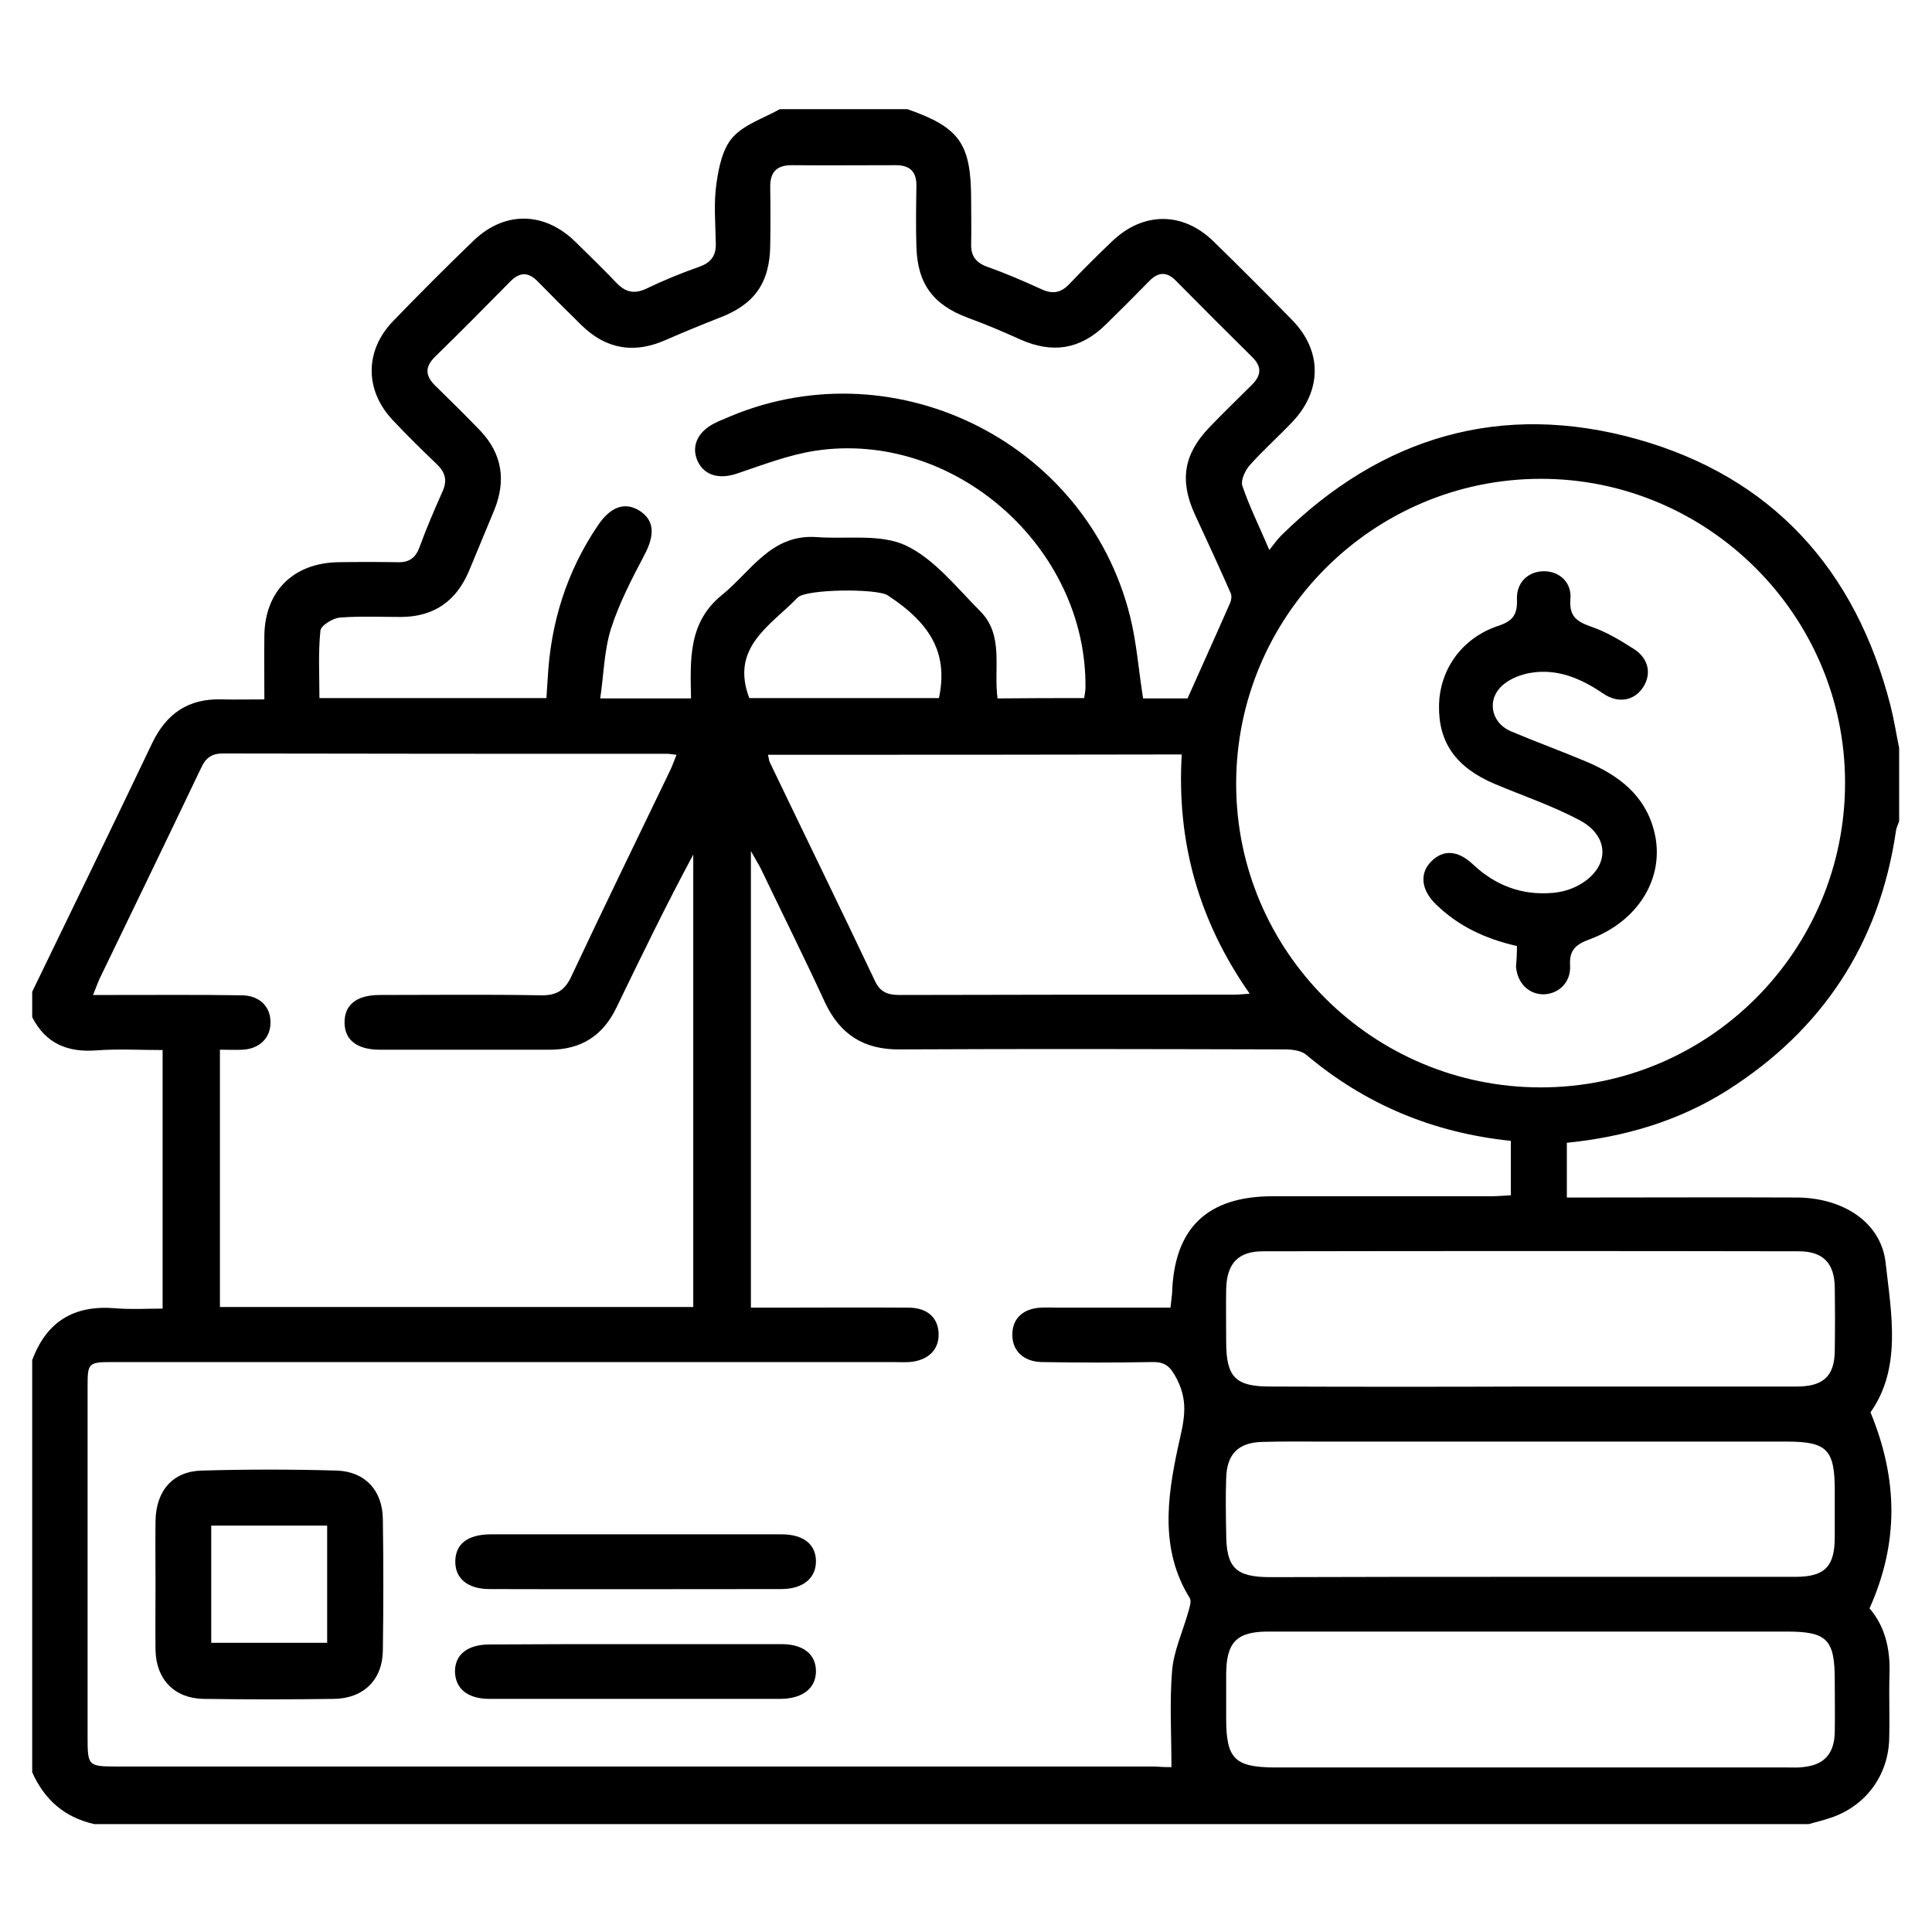 <?xml version="1.0" encoding="utf-8"?>
<!-- Generator: Adobe Illustrator 28.2.0, SVG Export Plug-In . SVG Version: 6.00 Build 0)  -->
<svg version="1.1" id="Layer_1" xmlns="http://www.w3.org/2000/svg" xmlns:xlink="http://www.w3.org/1999/xlink" x="0px" y="0px"
	 width="60px" height="60px" viewBox="0 0 60 60" style="enable-background:new 0 0 60 60;" xml:space="preserve">
<g>
	<path d="M1,55.04c0-4.27,0-8.53,0-12.8c0.45-1.21,1.31-1.72,2.59-1.61c0.48,0.04,0.97,0.01,1.46,0.01c0-2.71,0-5.34,0-8.03
		c-0.7,0-1.38-0.04-2.05,0.01c-0.9,0.07-1.58-0.21-2-1.03c0-0.26,0-0.53,0-0.79c1.25-2.58,2.5-5.15,3.73-7.73
		c0.44-0.91,1.12-1.38,2.15-1.35c0.43,0.01,0.85,0,1.33,0c0-0.72-0.01-1.36,0-1.99c0.02-1.37,0.9-2.24,2.28-2.27
		c0.62-0.01,1.25-0.01,1.87,0c0.35,0.01,0.55-0.14,0.67-0.47c0.21-0.58,0.46-1.16,0.71-1.72c0.16-0.35,0.09-0.6-0.18-0.86
		c-0.46-0.44-0.92-0.89-1.36-1.36c-0.88-0.93-0.88-2.17,0.02-3.09c0.81-0.84,1.64-1.67,2.48-2.48c0.96-0.93,2.2-0.92,3.17,0.03
		c0.43,0.42,0.86,0.84,1.28,1.28c0.27,0.28,0.54,0.35,0.91,0.18c0.54-0.26,1.1-0.49,1.67-0.69c0.36-0.13,0.51-0.35,0.5-0.72
		c-0.01-0.62-0.07-1.25,0.02-1.86c0.07-0.5,0.19-1.09,0.51-1.44c0.36-0.4,0.96-0.59,1.46-0.87c1.32,0,2.64,0,3.96,0
		c1.63,0.57,1.98,1.07,1.98,2.83c0,0.45,0.01,0.91,0,1.36c-0.01,0.37,0.15,0.58,0.51,0.71c0.57,0.2,1.12,0.44,1.67,0.69
		c0.34,0.16,0.6,0.12,0.86-0.15c0.43-0.45,0.87-0.89,1.32-1.32c0.97-0.94,2.21-0.95,3.17-0.01c0.82,0.8,1.64,1.62,2.44,2.44
		c0.94,0.96,0.93,2.2-0.01,3.18c-0.43,0.45-0.9,0.87-1.31,1.33c-0.14,0.16-0.28,0.46-0.23,0.63c0.22,0.65,0.53,1.27,0.84,2
		c0.15-0.19,0.25-0.33,0.37-0.45c3.12-3.08,6.85-4.17,11.06-2.99c4.19,1.18,6.78,4.05,7.86,8.27c0.11,0.43,0.18,0.88,0.27,1.32
		c0,0.76,0,1.51,0,2.27c-0.03,0.1-0.09,0.21-0.1,0.31c-0.51,3.49-2.28,6.18-5.25,8.06c-1.51,0.95-3.18,1.44-4.97,1.62
		c0,0.57,0,1.1,0,1.7c0.23,0,0.44,0,0.64,0c2.17,0,4.34-0.01,6.51,0c1.42,0.01,2.61,0.76,2.75,2.03c0.18,1.59,0.5,3.27-0.47,4.64
		c0.86,2.09,0.88,4.06-0.03,6.09c0.47,0.54,0.65,1.25,0.62,2.04c-0.02,0.68,0.01,1.36-0.01,2.04c-0.04,1.11-0.72,2.03-1.75,2.4
		c-0.25,0.09-0.5,0.15-0.75,0.22c-17.75,0-35.49,0-53.24,0C2,56.44,1.38,55.89,1,55.04z M36.38,54.88c0-1.04-0.06-2.02,0.02-2.99
		c0.05-0.62,0.33-1.21,0.5-1.82c0.04-0.14,0.11-0.34,0.05-0.44c-0.93-1.49-0.7-3.13-0.37-4.67c0.17-0.78,0.36-1.37-0.03-2.13
		c-0.21-0.41-0.37-0.54-0.79-0.53c-1.13,0.02-2.26,0.02-3.4,0c-0.58-0.01-0.93-0.36-0.92-0.86c0-0.49,0.33-0.8,0.88-0.83
		c0.19-0.01,0.38,0,0.57,0c1.15,0,2.29,0,3.46,0c0.02-0.19,0.04-0.31,0.05-0.44c0.06-2.03,1.09-3.02,3.13-3.02c2.26,0,4.53,0,6.79,0
		c0.2,0,0.4-0.02,0.6-0.03c0-0.6,0-1.13,0-1.69c-2.41-0.25-4.52-1.13-6.35-2.67c-0.16-0.14-0.45-0.17-0.68-0.17
		c-3.98-0.01-7.96-0.02-11.95,0c-1.11,0.01-1.85-0.46-2.32-1.46c-0.64-1.39-1.32-2.75-1.98-4.13c-0.08-0.16-0.17-0.3-0.32-0.57
		c0,4.81,0,9.46,0,14.18c0.23,0,0.44,0,0.64,0c1.42,0,2.83-0.01,4.25,0c0.6,0,0.93,0.32,0.94,0.82c0.01,0.5-0.34,0.83-0.92,0.87
		c-0.17,0.01-0.34,0-0.51,0c-8.08,0-16.16,0-24.23,0c-0.75,0-0.77,0.03-0.77,0.76c0,3.62,0,7.25,0,10.87c0,0.91,0.01,0.93,0.91,0.93
		c10.76,0,21.52,0,32.27,0C36.08,54.88,36.29,54.88,36.38,54.88z M6.83,32.6c0,2.71,0,5.35,0,7.99c4.93,0,9.81,0,14.7,0
		c0-4.71,0-9.38,0-14.05c-0.85,1.58-1.62,3.17-2.39,4.76c-0.42,0.87-1.1,1.3-2.07,1.3c-1.76,0-3.51,0-5.27,0
		c-0.71,0-1.1-0.3-1.1-0.85c0-0.55,0.38-0.85,1.1-0.85c1.66,0,3.32-0.02,4.98,0.01c0.48,0.01,0.75-0.13,0.96-0.58
		c1.01-2.15,2.05-4.28,3.08-6.42c0.07-0.15,0.12-0.3,0.19-0.47c-0.13-0.01-0.2-0.03-0.28-0.03c-4.6,0-9.21,0-13.81-0.01
		c-0.36,0-0.54,0.15-0.68,0.46c-1.04,2.18-2.09,4.35-3.14,6.52c-0.07,0.15-0.12,0.3-0.21,0.52c0.27,0,0.47,0,0.67,0
		c1.32,0,2.64-0.01,3.96,0.01c0.54,0.01,0.88,0.35,0.88,0.83c0.01,0.48-0.33,0.83-0.86,0.86C7.32,32.61,7.09,32.6,6.83,32.6z
		 M47.84,14.87c-5.22,0.01-9.46,4.27-9.45,9.49c0.01,5.2,4.25,9.41,9.46,9.41c5.23,0,9.46-4.25,9.45-9.48
		C57.29,19.1,53.03,14.86,47.84,14.87z M33.67,21.68c0.02-0.14,0.04-0.23,0.04-0.32c0.05-4.37-4.09-8.02-8.4-7.36
		c-0.83,0.13-1.63,0.44-2.43,0.71c-0.54,0.18-1,0.06-1.21-0.38c-0.21-0.45-0.02-0.9,0.49-1.17c0.1-0.05,0.2-0.1,0.31-0.14
		c5.16-2.31,11.24,0.62,12.62,6.1c0.21,0.83,0.27,1.7,0.41,2.57c0.48,0,0.96,0,1.38,0c0.45-1.01,0.89-1.98,1.32-2.96
		c0.04-0.09,0.06-0.22,0.02-0.31c-0.36-0.82-0.74-1.64-1.12-2.46c-0.47-1.04-0.34-1.86,0.46-2.69c0.43-0.45,0.88-0.88,1.32-1.32
		c0.3-0.3,0.31-0.57,0-0.87c-0.79-0.78-1.58-1.57-2.36-2.36c-0.28-0.29-0.55-0.28-0.83,0.01c-0.45,0.46-0.9,0.91-1.36,1.36
		c-0.78,0.76-1.64,0.9-2.65,0.45c-0.53-0.24-1.07-0.47-1.62-0.67c-1.08-0.4-1.57-1.06-1.6-2.21c-0.02-0.62-0.01-1.25,0-1.87
		c0.01-0.45-0.19-0.66-0.64-0.66c-1.08,0-2.15,0.01-3.23,0c-0.48,0-0.68,0.22-0.67,0.7c0.01,0.6,0.01,1.21,0,1.81
		c-0.02,1.16-0.5,1.82-1.58,2.23c-0.56,0.22-1.12,0.45-1.67,0.69c-0.97,0.43-1.84,0.29-2.6-0.45c-0.46-0.45-0.91-0.9-1.36-1.36
		c-0.3-0.31-0.57-0.31-0.87,0c-0.77,0.78-1.54,1.56-2.32,2.32c-0.33,0.32-0.32,0.6,0,0.91c0.47,0.46,0.94,0.92,1.4,1.4
		c0.68,0.72,0.8,1.55,0.43,2.46c-0.26,0.63-0.52,1.25-0.78,1.88c-0.39,0.93-1.07,1.43-2.1,1.44c-0.64,0-1.29-0.03-1.92,0.02
		c-0.22,0.02-0.59,0.25-0.6,0.41c-0.07,0.69-0.03,1.38-0.03,2.09c2.38,0,4.71,0,7.05,0c0.01-0.23,0.03-0.42,0.04-0.61
		c0.09-1.73,0.59-3.33,1.57-4.77c0.39-0.57,0.83-0.72,1.28-0.44c0.47,0.3,0.48,0.76,0.15,1.38c-0.39,0.74-0.79,1.51-1.04,2.3
		c-0.21,0.68-0.22,1.42-0.33,2.15c1.02,0,1.88,0,2.82,0c-0.02-1.19-0.1-2.36,0.97-3.22c0.9-0.73,1.52-1.89,2.93-1.79
		c0.93,0.07,1.98-0.11,2.77,0.26c0.89,0.42,1.58,1.31,2.31,2.04c0.75,0.75,0.41,1.78,0.54,2.71C31.89,21.68,32.75,21.68,33.67,21.68
		z M23.85,23.44c0.03,0.12,0.03,0.17,0.05,0.22c1.09,2.27,2.2,4.54,3.28,6.82c0.17,0.35,0.41,0.42,0.77,0.42
		c3.45-0.01,6.9-0.01,10.35-0.01c0.14,0,0.28-0.01,0.51-0.03c-1.59-2.27-2.27-4.72-2.11-7.43C32.4,23.44,28.15,23.44,23.85,23.44z
		 M47.59,50.67c-2.74,0-5.47,0-8.21,0c-0.97,0-1.29,0.33-1.3,1.3c0,0.47,0,0.94,0,1.41c0,1.24,0.27,1.5,1.49,1.51
		c5.32,0,10.64,0,15.96,0c0.15,0,0.3,0.01,0.45-0.01c0.66-0.06,0.98-0.4,1-1.07c0.01-0.55,0-1.09,0-1.64c0-1.25-0.24-1.5-1.48-1.5
		C52.87,50.67,50.23,50.67,47.59,50.67z M47.54,43.06c2.75,0,5.51,0,8.26,0c0.82,0,1.17-0.32,1.18-1.1c0.01-0.66,0.01-1.32,0-1.98
		c-0.01-0.75-0.36-1.12-1.12-1.12c-5.55-0.01-11.09-0.01-16.64,0c-0.77,0-1.12,0.38-1.14,1.17c-0.01,0.55,0,1.09,0,1.64
		c0,1.1,0.29,1.39,1.36,1.39C42.14,43.07,44.84,43.07,47.54,43.06z M47.5,48.97c2.75,0,5.51,0,8.26,0c0.91,0,1.22-0.32,1.22-1.23
		c0-0.49,0-0.98,0-1.47c0-1.25-0.25-1.5-1.48-1.5c-4.77,0-9.55,0-14.32,0c-0.66,0-1.32-0.01-1.98,0.01
		c-0.75,0.02-1.1,0.38-1.12,1.13c-0.02,0.57-0.01,1.13,0,1.7c0,1.08,0.29,1.37,1.38,1.37C42.14,48.97,44.82,48.97,47.5,48.97z
		 M29.16,21.68c0.28-1.34-0.2-2.28-1.59-3.19c-0.33-0.22-2.55-0.2-2.8,0.07c-0.84,0.87-2.1,1.54-1.5,3.12
		C25.23,21.68,27.2,21.68,29.16,21.68z"/>
	<path d="M4.83,49.2c0-0.66-0.01-1.32,0-1.98c0.02-0.93,0.54-1.53,1.44-1.55c1.4-0.04,2.79-0.04,4.19,0
		c0.88,0.03,1.42,0.62,1.43,1.51c0.02,1.36,0.02,2.72,0,4.08c-0.01,0.9-0.59,1.48-1.5,1.5c-1.36,0.02-2.72,0.02-4.08,0
		c-0.9-0.02-1.46-0.61-1.48-1.51C4.82,50.56,4.83,49.88,4.83,49.2z M6.56,51.02c1.22,0,2.41,0,3.6,0c0-1.23,0-2.43,0-3.64
		c-1.22,0-2.39,0-3.6,0C6.56,48.61,6.56,49.81,6.56,51.02z"/>
	<path d="M19.8,51.06c1.49,0,2.98,0,4.47,0c0.67,0,1.06,0.31,1.07,0.82c0.01,0.54-0.4,0.87-1.09,0.88c-3.02,0-6.03,0-9.05,0
		c-0.67,0-1.05-0.31-1.07-0.83c-0.01-0.54,0.38-0.86,1.08-0.86C16.75,51.06,18.28,51.06,19.8,51.06z"/>
	<path d="M19.75,47.65c1.51,0,3.02,0,4.52,0c0.67,0,1.06,0.3,1.07,0.82c0.01,0.53-0.39,0.88-1.08,0.88c-3.02,0-6.03,0.01-9.05,0
		c-0.7,0-1.09-0.34-1.07-0.89c0.02-0.52,0.39-0.8,1.08-0.81C16.73,47.65,18.24,47.65,19.75,47.65z"/>
	<path d="M47.11,29.38c-1.01-0.23-1.83-0.63-2.51-1.29c-0.47-0.45-0.52-0.97-0.15-1.34c0.37-0.37,0.82-0.35,1.29,0.09
		c0.7,0.66,1.52,0.97,2.47,0.89c0.27-0.02,0.56-0.1,0.8-0.23c0.97-0.52,1.02-1.5,0.06-2.02c-0.84-0.45-1.76-0.76-2.64-1.13
		c-1.21-0.51-1.76-1.29-1.74-2.44c0.02-1.11,0.7-2.09,1.83-2.47c0.46-0.15,0.61-0.35,0.59-0.83c-0.02-0.53,0.36-0.87,0.84-0.87
		c0.48,0,0.87,0.35,0.82,0.87c-0.04,0.53,0.19,0.69,0.64,0.85c0.47,0.16,0.92,0.43,1.34,0.7c0.46,0.3,0.54,0.78,0.28,1.18
		c-0.27,0.42-0.77,0.52-1.24,0.2c-0.69-0.47-1.43-0.79-2.28-0.64c-0.28,0.05-0.59,0.17-0.81,0.35c-0.54,0.44-0.42,1.18,0.22,1.46
		c0.78,0.33,1.58,0.62,2.36,0.95c0.99,0.42,1.81,1.04,2.09,2.15c0.36,1.4-0.46,2.79-2,3.36c-0.43,0.16-0.64,0.33-0.61,0.82
		c0.03,0.52-0.36,0.88-0.82,0.89c-0.47,0-0.82-0.35-0.86-0.87C47.1,29.82,47.11,29.62,47.11,29.38z"/>
</g>
</svg>
